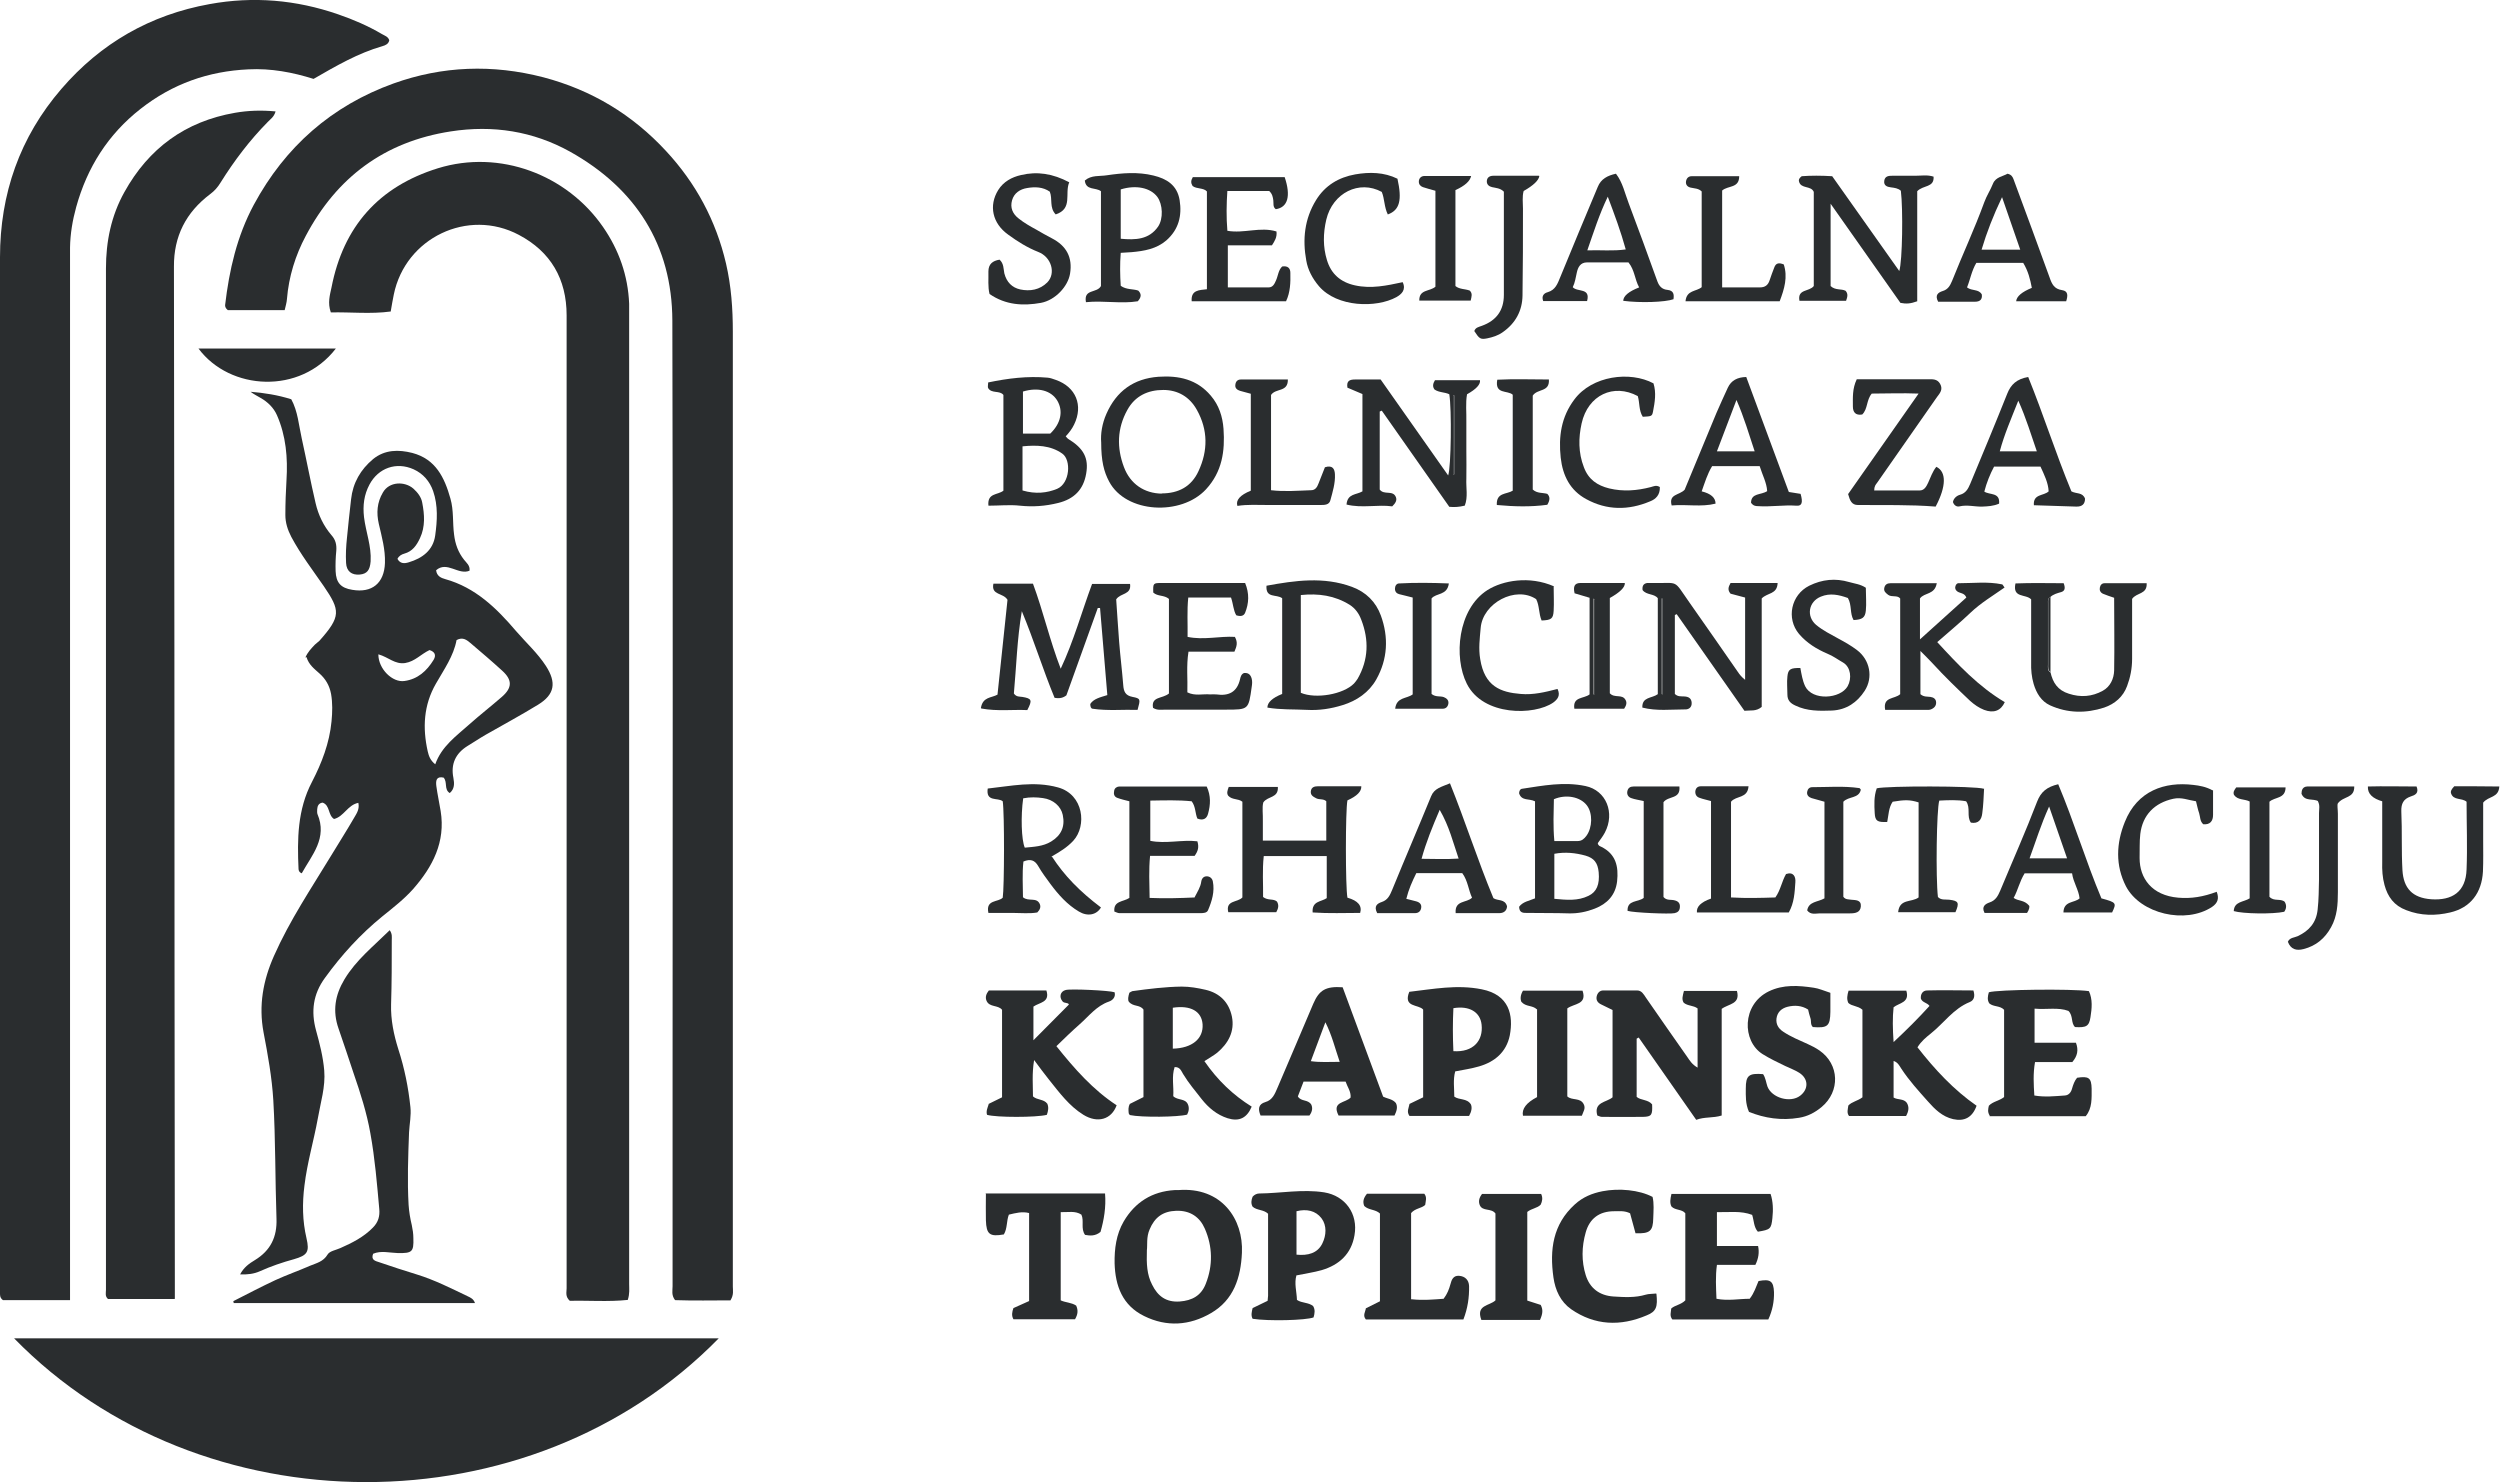 <?xml version="1.0" encoding="UTF-8"?><svg id="Layer_2" xmlns="http://www.w3.org/2000/svg" viewBox="0 0 109.95 65.18"><defs><style>.cls-1{fill:#2a2d2f;}</style></defs><g id="Layer_1-2"><g id="QLXBK9.tif"><g><path class="cls-1" d="M3.07,57.18H.13c-.15-.11-.13-.24-.13-.37,0-.18,0-.35,0-.53,0-14.99,0-29.98,0-44.96,0-2.79,.87-5.29,2.7-7.41C4.43,1.9,6.61,.65,9.22,.18c1.92-.35,3.8-.19,5.65,.45,.67,.23,1.32,.51,1.93,.87,.12,.07,.27,.11,.32,.27-.03,.16-.16,.22-.3,.26-1.08,.31-2.04,.87-3.03,1.44-.92-.29-1.87-.47-2.86-.42-1.77,.08-3.35,.64-4.75,1.74-1.43,1.12-2.35,2.58-2.83,4.32-.16,.58-.26,1.17-.27,1.78,0,.3,0,.6,0,.9,0,14.93,0,29.87,0,44.8,0,.18,0,.35,0,.59Z"/><path class="cls-1" d="M32.14,57.19c-.79,0-1.63,.02-2.45-.01-.17-.22-.11-.42-.11-.61,0-3.02,0-6.03,0-9.05,0-11.14,.02-22.28-.01-33.42-.01-3.33-1.62-5.82-4.5-7.43-1.62-.9-3.39-1.18-5.25-.89-2.91,.45-5.01,2.02-6.37,4.59-.46,.86-.75,1.8-.83,2.78-.01,.16-.06,.31-.1,.49h-2.5c-.1-.08-.12-.15-.12-.22,.18-1.54,.52-3.03,1.26-4.41,1.38-2.56,3.43-4.36,6.15-5.34,2.15-.77,4.35-.85,6.59-.27,2.12,.56,3.91,1.64,5.39,3.24,1.31,1.41,2.2,3.06,2.64,4.95,.23,.99,.3,1.99,.3,3,0,14,0,28,0,41.99,0,.17,.05,.36-.1,.6Z"/><path class="cls-1" d="M17.18,13.7c-.87,.12-1.76,.02-2.63,.04-.15-.42-.04-.77,.03-1.1,.52-2.67,2.07-4.43,4.68-5.24,2.72-.84,5.67,.28,7.26,2.58,.7,1.01,1.1,2.14,1.15,3.38,0,.21,0,.43,0,.64,0,14.16,0,28.31,0,42.47,0,.21,.03,.42-.06,.7-.85,.09-1.73,.02-2.55,.04-.21-.19-.14-.38-.14-.55,0-8.48,0-16.96,0-25.44,0-5.78,0-11.57,0-17.35,0-1.6-.7-2.8-2.1-3.54-2.24-1.19-4.99,.13-5.5,2.62-.05,.24-.09,.48-.14,.77Z"/><path class="cls-1" d="M7.67,57.13h-2.92c-.14-.12-.09-.27-.09-.4,0-.28,0-.57,0-.85,0-14.69,0-29.38,0-44.07,0-1.19,.23-2.32,.81-3.36,1.07-1.93,2.68-3.11,4.87-3.49,.58-.1,1.15-.12,1.78-.06-.07,.25-.23,.34-.34,.46-.8,.81-1.48,1.71-2.08,2.67-.12,.2-.27,.37-.46,.51-1.06,.8-1.6,1.85-1.59,3.19,.01,5.64,.01,11.28,.02,16.92,0,9.28,.01,18.56,.02,27.83,0,.19,0,.39,0,.64Z"/><path class="cls-1" d="M13.43,28.92c.1-.24,.26-.4,.42-.57,.06-.06,.14-.11,.2-.17,.95-1.07,.92-1.33,.19-2.4-.49-.71-1.02-1.4-1.43-2.17-.16-.31-.26-.62-.26-.96,0-.51,.02-1.03,.05-1.54,.06-.97-.02-1.94-.42-2.85-.14-.32-.4-.58-.72-.76-.15-.09-.3-.16-.44-.27,.6,.05,1.19,.14,1.79,.33,.29,.53,.33,1.14,.46,1.72,.21,.95,.39,1.91,.61,2.85,.12,.52,.35,1,.7,1.41,.18,.2,.23,.42,.21,.68-.03,.3-.04,.6-.03,.9,.02,.51,.23,.74,.73,.82,.87,.15,1.41-.29,1.44-1.18,.02-.59-.14-1.16-.27-1.72-.11-.48-.08-.94,.18-1.38,.28-.49,.96-.5,1.34-.17,.19,.17,.35,.38,.39,.62,.1,.52,.14,1.05-.1,1.56-.15,.32-.33,.58-.69,.68-.11,.03-.23,.09-.3,.23,.12,.22,.31,.21,.5,.15,.6-.18,1.07-.53,1.16-1.18,.09-.65,.13-1.31-.09-1.95-.15-.43-.44-.77-.86-.96-.76-.34-1.55-.06-1.94,.67-.24,.45-.3,.92-.24,1.44,.08,.65,.33,1.27,.29,1.94-.03,.39-.16,.55-.48,.58-.35,.03-.58-.14-.6-.51-.02-.37,0-.74,.04-1.11,.05-.56,.12-1.13,.18-1.69,.08-.73,.42-1.31,.97-1.77,.52-.42,1.12-.42,1.72-.27,1.03,.27,1.42,1.08,1.68,2.01,.15,.52,.09,1.06,.16,1.58,.05,.42,.18,.78,.44,1.11,.1,.13,.27,.25,.24,.48-.49,.21-.99-.44-1.47-.02,.03,.26,.22,.34,.4,.39,1.33,.37,2.26,1.28,3.12,2.29,.44,.51,.94,.96,1.31,1.53,.47,.73,.39,1.25-.34,1.7-.75,.46-1.53,.88-2.3,1.32-.28,.16-.54,.34-.81,.5-.53,.33-.74,.8-.62,1.4,.05,.26,.05,.49-.16,.67-.26-.16-.09-.48-.27-.68-.32-.07-.35,.13-.32,.37,.05,.37,.13,.73,.19,1.1,.22,1.36-.35,2.45-1.21,3.43-.4,.45-.88,.82-1.35,1.2-.97,.79-1.8,1.7-2.53,2.71-.52,.71-.62,1.47-.39,2.31,.16,.58,.31,1.16,.36,1.76,.06,.72-.16,1.4-.28,2.1-.18,.99-.47,1.96-.59,2.96-.1,.79-.09,1.55,.09,2.32,.14,.6,.04,.75-.55,.92-.51,.14-1.01,.31-1.5,.53-.27,.12-.54,.15-.87,.14,.16-.31,.4-.48,.65-.63,.69-.42,.98-1.02,.95-1.82-.06-1.74-.04-3.48-.14-5.21-.06-1-.24-2-.43-2.99-.22-1.18-.02-2.28,.46-3.36,.69-1.56,1.64-2.97,2.52-4.42,.34-.56,.69-1.11,1.02-1.68,.1-.17,.23-.36,.17-.63-.47,.09-.64,.61-1.07,.71-.27-.17-.17-.6-.5-.72-.17,.02-.23,.14-.24,.29,0,.07-.01,.15,.01,.21,.45,1.06-.24,1.8-.69,2.61-.1-.04-.13-.1-.14-.18-.06-1.32-.05-2.62,.59-3.84,.43-.83,.77-1.71,.86-2.66,.04-.41,.05-.81-.02-1.21-.07-.37-.24-.66-.51-.9-.22-.2-.47-.38-.57-.72Zm5.71,4.7c.28-.8,.93-1.25,1.51-1.77,.46-.41,.95-.79,1.42-1.2,.46-.4,.47-.74,.02-1.15-.46-.42-.93-.82-1.4-1.22-.16-.13-.33-.28-.61-.13-.13,.7-.55,1.29-.91,1.92-.54,.94-.59,1.94-.36,2.97,.05,.21,.11,.4,.34,.58Zm-2.5-4.84c0,.64,.62,1.25,1.15,1.17,.58-.08,.98-.44,1.28-.93,.13-.22,.04-.36-.18-.43-.38,.18-.64,.5-1.07,.57-.45,.07-.74-.26-1.17-.38Z"/><path class="cls-1" d="M31.61,58.86c-8.28,8.46-22.79,8.4-30.99,0H31.61Z"/><path class="cls-1" d="M10.27,57.22c.61-.31,1.22-.63,1.84-.92,.5-.23,1.02-.41,1.52-.63,.29-.12,.59-.18,.78-.5,.09-.15,.36-.19,.56-.28,.52-.23,1.02-.48,1.43-.9,.24-.24,.31-.51,.28-.82-.1-1.11-.19-2.22-.39-3.32-.16-.91-.44-1.78-.74-2.65-.22-.65-.43-1.31-.66-1.96-.27-.77-.16-1.47,.26-2.17,.51-.85,1.27-1.45,1.99-2.16,.12,.17,.09,.31,.09,.44,0,.94,0,1.88-.03,2.82-.02,.68,.12,1.34,.32,1.98,.27,.83,.44,1.68,.53,2.54,.04,.37-.04,.74-.06,1.11-.04,1.06-.08,2.13-.02,3.19,.02,.3,.07,.6,.14,.89,.04,.19,.07,.38,.07,.58,.02,.6-.06,.66-.68,.65-.37-.01-.74-.12-1.09,.03-.11,.28,.11,.32,.26,.37,.55,.19,1.11,.37,1.66,.54,.78,.24,1.51,.61,2.24,.96,.13,.06,.26,.12,.32,.3H10.28l-.02-.09Z"/><path class="cls-1" d="M74.66,46.95v-2.6c-.19-.14-.43-.1-.61-.25-.1-.15-.04-.32,.01-.52h2.33c.16,.59-.36,.56-.67,.79v4.69c-.38,.12-.75,.05-1.12,.19l-2.53-3.62-.09,.05v2.56c.18,.16,.5,.11,.68,.33,.02,.47-.02,.54-.4,.55-.6,.01-1.21,0-1.81,0-.07,0-.13-.04-.2-.06-.17-.6,.4-.57,.67-.8v-3.84c-.16-.08-.34-.17-.51-.25-.14-.07-.22-.18-.19-.34,.03-.15,.13-.27,.29-.27,.5,0,.99,0,1.49,0,.2,0,.29,.17,.39,.32,.6,.87,1.21,1.74,1.82,2.61,.11,.16,.21,.33,.46,.47Z"/><path class="cls-1" d="M43.48,48.55l.59-.29v-3.85c-.18-.22-.55-.1-.68-.39-.07-.16-.02-.31,.1-.46h2.53c.17,.53-.3,.52-.57,.71v1.48l1.56-1.57c-.03-.1-.2-.04-.28-.14-.16-.19-.1-.44,.14-.5,.21-.06,1.93,.02,2.15,.1,.06,.22-.1,.36-.25,.41-.55,.19-.88,.64-1.29,1-.34,.3-.67,.62-1.02,.96,.8,1,1.61,1.92,2.65,2.6-.23,.63-.84,.8-1.46,.42-.63-.39-1.06-.98-1.51-1.54-.21-.26-.4-.52-.66-.87-.1,.61-.05,1.11-.05,1.6,.19,.17,.47,.11,.63,.32,.07,.16,.04,.32-.02,.49-.46,.12-2.23,.12-2.63,0-.05-.16,.02-.3,.07-.46Z"/><path class="cls-1" d="M81.9,44.4c-.2-.17-.45-.14-.61-.29-.08-.17-.05-.34,.01-.54h2.54c.16,.53-.31,.53-.56,.73-.05,.46-.04,.93,0,1.53,.59-.55,1.1-1.06,1.58-1.59-.11-.15-.31-.14-.38-.32-.02-.2,.08-.36,.28-.36,.68-.02,1.37,0,2.03,0,.09,.28,.01,.44-.16,.51-.72,.29-1.14,.93-1.72,1.39-.2,.16-.41,.33-.58,.6,.76,.97,1.59,1.87,2.6,2.57-.18,.51-.53,.7-1.03,.59-.48-.11-.81-.44-1.11-.78-.41-.46-.83-.92-1.17-1.44-.08-.12-.15-.28-.34-.34v1.61c.18,.11,.44,.04,.58,.23,.11,.18,.09,.36-.03,.58h-2.51c-.11-.14-.05-.3-.03-.46,.16-.17,.41-.2,.62-.36v-3.85Z"/><path class="cls-1" d="M52.97,46.67c.58,.84,1.26,1.49,2.08,2-.21,.5-.55,.67-1.06,.51-.47-.15-.84-.46-1.14-.84-.28-.36-.58-.71-.82-1.11-.08-.13-.13-.31-.37-.3-.14,.42-.03,.85-.06,1.28,.19,.19,.52,.09,.64,.35,.07,.15,.05,.31-.03,.46-.38,.11-2.01,.13-2.52,.02-.02-.03-.05-.06-.05-.09-.01-.12-.03-.25,.05-.4l.6-.3v-3.85c-.17-.23-.44-.11-.64-.34-.06-.08-.03-.24,.02-.4,.04-.02,.09-.06,.13-.07,.72-.1,1.44-.19,2.17-.2,.36,0,.7,.06,1.05,.14,.64,.15,1.03,.56,1.16,1.18,.13,.65-.16,1.18-.65,1.59-.15,.12-.32,.21-.53,.35Zm-1.39-2.35v1.8c.85-.02,1.35-.44,1.31-1.07-.04-.57-.52-.85-1.31-.73Z"/><path class="cls-1" d="M54.62,55.1c-.05,1.09-.36,2.07-1.36,2.65-.94,.55-1.95,.62-2.94,.13-.96-.47-1.27-1.33-1.3-2.32-.01-.64,.07-1.27,.4-1.84,.5-.85,1.25-1.32,2.24-1.38,.05,0,.11,0,.16,0,1.91-.15,2.87,1.28,2.8,2.76Zm-4.18-.12c-.02,.61,0,1.08,.23,1.52,.25,.51,.62,.78,1.21,.74,.55-.04,.95-.26,1.15-.78,.32-.81,.3-1.64-.04-2.42-.22-.51-.64-.81-1.26-.79-.59,.02-.95,.29-1.17,.82-.15,.34-.09,.69-.12,.91Z"/><path class="cls-1" d="M43.14,31.14c.08-.5,.46-.44,.73-.59l.44-4.17c-.19-.32-.73-.19-.62-.71h1.74c.45,1.21,.74,2.5,1.22,3.74,.57-1.21,.92-2.49,1.38-3.73h1.67c.07,.49-.42,.39-.61,.68,.04,.57,.08,1.22,.13,1.87,.05,.63,.13,1.27,.18,1.9,.02,.28,.09,.46,.41,.52,.36,.07,.35,.1,.22,.57-.65-.02-1.31,.05-1.98-.05-.07-.01-.1-.09-.1-.21,.15-.23,.43-.29,.75-.39l-.32-3.83h-.1l-1.38,3.84c-.14,.11-.29,.15-.52,.11-.51-1.23-.91-2.54-1.44-3.81-.21,1.22-.24,2.44-.35,3.62,.11,.16,.25,.13,.37,.15,.42,.07,.45,.14,.22,.58-.65-.03-1.31,.06-2.02-.07Z"/><path class="cls-1" d="M77.79,58.03h-4.24c-.13-.16-.06-.31-.05-.48,.16-.15,.42-.16,.62-.36v-3.83c-.15-.19-.44-.12-.61-.3-.08-.16-.05-.33,0-.55h4.36c.11,.33,.12,.7,.08,1.06-.05,.48-.09,.51-.64,.6-.18-.2-.17-.49-.25-.74-.5-.19-1.01-.11-1.55-.12v1.49h1.81q.09,.41-.12,.83h-1.69c-.07,.51-.04,.98-.02,1.49,.51,.1,.99,0,1.46,0,.2-.25,.28-.53,.39-.78,.52-.1,.66,0,.68,.49,.01,.41-.07,.81-.25,1.2Z"/><path class="cls-1" d="M87.51,49.07c-.11-.17-.07-.3-.04-.44,.18-.19,.45-.21,.67-.38v-3.84c-.18-.19-.46-.12-.65-.28-.1-.15-.07-.32-.02-.49,.37-.12,3.65-.16,4.4-.05,.17,.36,.13,.76,.07,1.14-.06,.41-.19,.47-.68,.44-.19-.18-.07-.49-.29-.71-.45-.17-.96-.05-1.49-.1v1.5h1.82c.12,.32,.07,.58-.16,.85h-1.64c-.09,.51-.06,.98-.03,1.47,.46,.08,.9,.03,1.34,0,.18-.01,.28-.15,.32-.31,.05-.17,.11-.34,.22-.47,.51-.08,.63,0,.64,.48,0,.42,.03,.86-.26,1.21h-4.23Z"/><path class="cls-1" d="M59.4,48.27c.02-.27-.14-.46-.22-.7h-1.85l-.25,.65c.14,.24,.44,.12,.59,.36,.06,.13,.06,.29-.08,.48h-2.15c-.12-.28-.1-.5,.21-.59,.32-.09,.42-.37,.53-.62,.53-1.23,1.05-2.47,1.58-3.71,.26-.6,.55-.77,1.29-.72l1.78,4.81c.2,.1,.41,.1,.56,.28,.09,.17,.04,.35-.06,.55h-2.46c-.32-.63,.32-.54,.54-.8Zm-.48-1.57c-.21-.61-.34-1.17-.63-1.74l-.64,1.71c.41,.06,.8,.03,1.28,.03Z"/><path class="cls-1" d="M56.2,34.61c.03,.5-.44,.39-.64,.68-.06,.22-.01,.52-.02,.82,0,.28,0,.56,0,.86h2.79v-1.73c-.12-.12-.3-.06-.44-.13-.13-.07-.26-.13-.24-.31,.02-.18,.16-.22,.31-.22,.64,0,1.27,0,1.91,0q.02,.34-.61,.62c-.09,.44-.09,3.81,0,4.28q.7,.2,.56,.67c-.68,0-1.37,.03-2.09-.02-.04-.51,.37-.46,.62-.63v-1.85h-2.77c-.07,.63-.02,1.23-.03,1.8,.22,.17,.45,.06,.61,.2,.09,.15,.07,.29-.03,.47h-2.11c-.13-.54,.41-.42,.62-.65v-4.21c-.19-.15-.44-.07-.62-.26-.08-.11-.04-.23,.02-.39h2.16Z"/><path class="cls-1" d="M64.61,49.08h-2.62c-.14-.19-.03-.35,0-.53l.6-.29v-3.86c-.21-.24-.89-.08-.61-.78,1.05-.12,2.1-.33,3.19-.11,1.21,.24,1.4,1.14,1.23,2.03-.15,.73-.66,1.16-1.35,1.36-.34,.1-.69,.15-1.05,.22-.1,.37-.04,.73-.04,1.11,.22,.16,.55,.06,.73,.34,.06,.14,.03,.31-.08,.51Zm-.69-2.85c.87,.06,1.32-.46,1.24-1.17-.06-.55-.54-.84-1.24-.72-.03,.62-.03,1.24,0,1.9Z"/><path class="cls-1" d="M84.32,13.25c-.3,.11-.49,.12-.74,.07l-3.07-4.36v3.62c.21,.2,.47,.11,.66,.21,.12,.14,.08,.27,.02,.44h-2.05c-.1-.53,.43-.39,.63-.65v-4.14c-.12-.29-.57-.12-.65-.46-.02-.07,0-.14,.12-.23,.4-.03,.86-.03,1.34,0l2.95,4.17c.14-.43,.17-2.73,.07-3.53-.12-.11-.28-.13-.44-.15-.17-.02-.32-.08-.29-.29,.03-.21,.2-.22,.36-.22,.34,0,.67,0,1.01,0,.26,0,.53-.05,.8,.04,.03,.49-.45,.36-.72,.64v4.83Z"/><path class="cls-1" d="M57.02,56.08c-.11,.36,.01,.73,.02,1.09,.22,.15,.5,.1,.71,.27,.1,.16,.07,.33,.02,.5-.35,.13-1.98,.17-2.68,.06-.08-.15-.04-.3,0-.47l.66-.32c0-.08,.02-.15,.02-.22,0-1.2,0-2.41,0-3.61-.2-.19-.49-.14-.68-.31-.08-.14-.06-.29,0-.44,.08-.09,.19-.14,.29-.14,.95-.01,1.9-.2,2.86-.05,.92,.15,1.5,.94,1.33,1.89-.14,.82-.67,1.3-1.44,1.53-.35,.1-.72,.15-1.1,.23Zm0-.9c.5,.05,.93-.06,1.14-.5,.17-.35,.2-.78-.04-1.1-.26-.34-.66-.42-1.1-.31v1.91Z"/><path class="cls-1" d="M80.5,43.67c0,.3,0,.57,0,.83-.01,.63-.12,.72-.77,.67-.12-.11-.06-.27-.11-.4-.04-.12-.07-.24-.1-.37-.28-.18-.59-.2-.91-.12-.26,.07-.44,.23-.48,.51-.03,.25,.08,.44,.29,.58,.34,.23,.72,.38,1.09,.55,.18,.08,.35,.17,.51,.28,.88,.61,.92,1.8,.09,2.49-.29,.24-.61,.41-.99,.47-.77,.13-1.51,.02-2.2-.26-.16-.36-.14-.7-.14-1.03,0-.57,.13-.68,.76-.63,.11,.16,.13,.36,.19,.54,.19,.51,1.01,.74,1.44,.41,.38-.29,.37-.75-.04-1.01-.19-.12-.41-.2-.62-.3-.33-.16-.67-.32-.99-.52-.91-.57-.92-2.18,.27-2.76,.64-.31,1.31-.26,1.98-.16,.22,.03,.44,.13,.72,.22Z"/><path class="cls-1" d="M43.33,52.49h5.27c.05,.6-.05,1.17-.2,1.69-.23,.19-.46,.17-.68,.13-.2-.28-.03-.61-.16-.89-.27-.18-.58-.1-.91-.11v3.88c.21,.1,.47,.09,.68,.23,.09,.2,.08,.38-.05,.6h-2.71c-.09-.16-.06-.32,0-.49l.69-.31v-3.87c-.31-.08-.59,0-.89,.07-.11,.28-.06,.6-.22,.87-.62,.11-.77,0-.79-.62-.01-.37,0-.74,0-1.17Z"/><path class="cls-1" d="M64.41,22.24c-.25,.06-.43,.07-.67,.05l-2.97-4.23-.09,.04v3.43c.19,.26,.58,.01,.71,.33,.06,.15-.02,.27-.16,.41-.64-.09-1.33,.09-2.01-.08,.04-.49,.43-.42,.7-.58v-4.28l-.66-.28c-.05-.3,.1-.36,.33-.36,.35,0,.71,0,1.13,0l2.97,4.22c.13-.37,.16-2.91,.05-3.57-.2-.1-.45-.07-.65-.21-.09-.12-.08-.25,.02-.41h1.98q.04,.28-.57,.62c-.07,.39-.02,.8-.03,1.21,0,.43,0,.85,0,1.28,0,.41,.01,.82,0,1.22-.02,.4,.08,.81-.07,1.19Zm-.45-4.85h-.05v3.47h.05v-3.47Z"/><path class="cls-1" d="M76.75,29.9v-3.62l-.64-.17c-.13-.15-.11-.28,0-.47,.66,0,1.35,0,2.07,0-.02,.51-.45,.42-.7,.68v4.77c-.25,.21-.49,.14-.76,.17l-2.98-4.25-.08,.04v3.47c.13,.13,.28,.1,.42,.11,.18,.01,.31,.08,.32,.28,.01,.21-.14,.3-.3,.29-.61,0-1.24,.08-1.87-.08-.02-.48,.42-.4,.68-.59v-4.22c-.16-.21-.5-.13-.67-.36-.02-.17,.03-.28,.2-.31,.05,0,.11,0,.16,0,1.29,.03,.95-.21,1.71,.87,.71,1.01,1.42,2.03,2.12,3.04,.08,.12,.16,.22,.32,.35Zm-3.68,.62l.05,.02v-4.21h-.05v4.2Z"/><path class="cls-1" d="M72.85,56.9c.06,.57,0,.78-.43,.95-1.15,.49-2.28,.45-3.32-.27-.47-.33-.7-.84-.78-1.4-.17-1.21-.03-2.33,.94-3.21,.35-.32,.76-.49,1.22-.58,.72-.14,1.61-.06,2.2,.25,.07,.29,.04,.61,.03,.93-.01,.58-.15,.69-.78,.67l-.24-.88c-.24-.12-.47-.09-.7-.09-.65,0-1.08,.32-1.25,.93-.18,.63-.19,1.27,0,1.88,.18,.58,.61,.9,1.22,.94,.48,.03,.95,.06,1.42-.08,.13-.04,.28-.03,.45-.05Z"/><path class="cls-1" d="M85.18,25.64c-.08,.53-.55,.41-.74,.68v1.8l2.04-1.84c-.08-.21-.28-.18-.4-.27-.08-.06-.11-.14-.08-.23,.02-.07,.07-.14,.15-.13,.63,0,1.27-.08,1.9,.05,.03,0,.04,.05,.11,.14-.51,.36-1.05,.68-1.5,1.11-.46,.44-.95,.84-1.46,1.29,.92,1,1.82,1.96,2.97,2.64-.17,.38-.49,.5-.91,.34-.23-.09-.43-.23-.62-.4-.57-.54-1.13-1.08-1.65-1.65-.15-.16-.31-.32-.53-.54v1.9c.15,.13,.3,.1,.44,.12,.14,.02,.24,.09,.25,.23,.01,.16-.08,.26-.23,.32-.03,.01-.07,.02-.1,.02-.63,0-1.27,0-1.91,0-.11-.59,.41-.46,.66-.69v-4.21c-.13-.16-.37-.04-.53-.16-.1-.08-.2-.15-.17-.3,.03-.15,.13-.21,.27-.21,.67,0,1.34,0,2.05,0Z"/><path class="cls-1" d="M67.5,35.24c-.24-.13-.58,0-.69-.35,0-.09,.04-.19,.13-.2,.93-.14,1.84-.32,2.79-.12,.91,.19,1.31,1.18,.85,2.05-.09,.17-.21,.32-.31,.46,.02,.12,.09,.13,.15,.16,.65,.32,.77,.87,.7,1.52-.07,.61-.44,.99-.98,1.2-.36,.14-.74,.22-1.14,.21-.6-.02-1.21-.01-1.81-.02-.18,0-.37,.02-.38-.27,.16-.22,.43-.26,.7-.37v-4.28Zm.86,4.29c.54,.05,1.03,.1,1.5-.13,.36-.17,.5-.5,.45-1.04-.04-.41-.2-.62-.58-.73-.44-.12-.89-.17-1.37-.08v1.98Zm0-2.54c.36,0,.69,0,1.02,0,.19,0,.29-.1,.39-.23,.27-.37,.28-1,.02-1.34-.29-.38-.92-.5-1.45-.27-.01,.58-.04,1.18,.02,1.84Z"/><path class="cls-1" d="M46.27,37.68c.54,.83,1.21,1.52,2.15,2.23-.19,.33-.59,.41-.97,.18-.51-.3-.9-.74-1.25-1.21-.19-.26-.38-.51-.54-.79-.15-.26-.34-.33-.65-.2-.06,.53-.02,1.06-.02,1.57,.24,.21,.6-.02,.74,.3,.05,.12,.02,.24-.11,.37-.34,.06-.71,.02-1.08,.02-.35,0-.7,0-1.07,0-.13-.6,.43-.46,.63-.67,.07-.43,.08-3.71,0-4.24-.21-.18-.75,.05-.66-.56,1.03-.11,2.04-.34,3.09-.05,1.13,.31,1.28,1.69,.67,2.35-.27,.29-.6,.49-.97,.7Zm-1.27-2.57c-.11,.77-.08,1.83,.07,2.17,.4-.04,.8-.05,1.16-.27,.44-.27,.62-.65,.51-1.17-.08-.38-.42-.68-.87-.74-.28-.04-.56-.05-.87,.01Z"/><path class="cls-1" d="M62.07,57.14c.53,.06,.98,.01,1.42-.02,.16-.21,.24-.42,.3-.64,.05-.2,.13-.39,.38-.37,.27,.02,.43,.19,.44,.45,.01,.5-.06,.98-.25,1.47h-4.29c-.15-.18-.02-.33,0-.49l.62-.31v-3.86c-.2-.19-.49-.14-.69-.33-.08-.19-.03-.36,.12-.54h2.52c.13,.16,.06,.32,.04,.49-.16,.16-.43,.14-.62,.36v3.8Z"/><path class="cls-1" d="M56.39,26.31c-.25-.19-.73,.02-.69-.55,1.26-.23,2.51-.41,3.76,.05,.62,.23,1.05,.66,1.27,1.26,.35,.96,.3,1.92-.2,2.81-.32,.57-.86,.94-1.48,1.13-.51,.16-1.03,.24-1.57,.21-.58-.03-1.16,0-1.74-.1q0-.34,.65-.6v-4.22Zm.82,4.16c.66,.28,1.87,.07,2.34-.41,.06-.06,.11-.14,.16-.21,.48-.84,.5-1.71,.16-2.59-.1-.27-.26-.5-.51-.66-.66-.41-1.37-.51-2.15-.43v4.31Z"/><path class="cls-1" d="M48.43,19.46c-.03-.38,.04-.83,.23-1.26,.44-1,1.2-1.55,2.29-1.63,.89-.06,1.69,.11,2.3,.83,.36,.42,.52,.92,.56,1.46,.07,.98-.06,1.89-.77,2.66-1.09,1.18-3.52,1.06-4.26-.34-.23-.43-.35-.9-.35-1.73Zm2.66,2.24c.74,0,1.31-.3,1.62-.98,.42-.9,.42-1.81-.07-2.69-.32-.58-.84-.88-1.48-.88-.67,0-1.24,.26-1.58,.88-.45,.81-.47,1.66-.15,2.51,.28,.75,.9,1.16,1.67,1.17Z"/><path class="cls-1" d="M104.8,35.25q-.69-.19-.66-.66c.71-.02,1.42,0,2.14,0,.12,.3-.07,.38-.26,.44-.32,.11-.42,.32-.41,.65,.04,.87,0,1.73,.05,2.6,.05,.78,.43,1.21,1.27,1.27,.9,.06,1.52-.31,1.55-1.32,.04-.99,0-1.98,0-2.97-.22-.18-.57-.05-.68-.36-.04-.1,.03-.21,.14-.32,.62,0,1.28,0,1.98,.01-.03,.51-.47,.41-.71,.71,0,.49,0,1.07,0,1.65,0,.46,.01,.92-.01,1.38-.05,.93-.54,1.59-1.44,1.8-.64,.15-1.29,.15-1.93-.1-.54-.2-.82-.59-.96-1.11-.09-.33-.11-.66-.1-1,0-.88,0-1.77,0-2.68Z"/><path class="cls-1" d="M52.54,39.46c.13-.25,.26-.45,.29-.68,.02-.14,.1-.24,.24-.24,.13,0,.24,.08,.27,.22,.09,.45-.04,.87-.21,1.27-.05,.12-.2,.13-.33,.13-1.19,0-2.38,0-3.57,0-.07,0-.13-.04-.22-.07-.05-.48,.39-.42,.66-.6v-4.25c-.2-.05-.37-.09-.53-.15-.14-.05-.17-.17-.14-.31,.02-.12,.11-.18,.22-.19,.03,0,.07,0,.11,0,1.24,0,2.48,0,3.74,0,.19,.41,.17,.8,.06,1.2-.06,.22-.22,.31-.47,.21-.1-.23-.07-.52-.25-.76-.59-.06-1.18-.04-1.82-.03v1.77c.68,.14,1.39-.06,2.07,.02,.08,.26,.03,.43-.12,.64h-1.96c-.06,.62-.03,1.2-.02,1.85,.68,.03,1.32,.01,1.99-.02Z"/><path class="cls-1" d="M52.26,26.28c-.06,.58-.02,1.14-.03,1.73,.71,.15,1.41-.04,2.08,0,.14,.25,.08,.42-.02,.65h-2.02c-.1,.63-.03,1.21-.05,1.79,.34,.17,.68,.06,1,.09,.09,0,.18-.01,.27,0,.55,.08,.92-.1,1.05-.68,.02-.09,.05-.21,.17-.26,.18-.02,.29,.06,.34,.25,.03,.12,.02,.24,0,.36-.14,1-.13,1-1.14,1-.89,0-1.77,0-2.66,0-.17,0-.36,.04-.54-.08-.09-.51,.41-.39,.7-.63v-4.16c-.21-.18-.5-.1-.69-.28-.01-.41-.01-.42,.37-.42,.87,0,1.74,0,2.61,0,.35,0,.7,0,1.06,0,.19,.46,.17,.89,0,1.31-.06,.15-.21,.17-.39,.11-.13-.22-.13-.49-.23-.78h-1.9Z"/><path class="cls-1" d="M43.47,22.23c-.05-.56,.41-.45,.66-.65v-4.21c-.16-.21-.52-.05-.67-.3-.03-.05,0-.14,0-.25,.86-.18,1.73-.29,2.62-.21,.12,.01,.24,.06,.36,.1,.88,.31,1.21,1.12,.8,1.96-.09,.19-.22,.36-.37,.52,.05,.05,.08,.1,.12,.12,.67,.41,.9,.84,.78,1.52-.12,.71-.54,1.12-1.23,1.29-.56,.14-1.11,.18-1.68,.12-.45-.05-.91,0-1.38,0Zm1.5-.66c.58,.17,1.08,.11,1.52-.07,.57-.24,.63-1.27,.23-1.55-.52-.37-1.14-.38-1.75-.32v1.95Zm1.22-2.5c.47-.45,.58-.99,.31-1.45-.27-.45-.85-.6-1.51-.4v1.85h1.21Z"/><path class="cls-1" d="M90.18,29.56c.1,.46,.32,.8,.81,.95,.52,.17,1.02,.13,1.49-.13,.33-.18,.49-.53,.5-.89,.02-1.06,0-2.12,0-3.2-.17-.06-.34-.11-.5-.18-.1-.05-.15-.14-.13-.26,.02-.12,.09-.2,.21-.2,.61,0,1.23,0,1.85,0,.03,.5-.44,.4-.64,.69,0,.83,0,1.73,0,2.64,0,.42-.08,.82-.22,1.19-.17,.47-.54,.79-1.01,.95-.8,.26-1.61,.25-2.38-.1-.39-.18-.6-.54-.72-.94-.09-.31-.12-.62-.11-.95,0-.94,0-1.87,0-2.77-.24-.25-.83-.04-.69-.7,.71-.03,1.43-.01,2.12-.01,.08,.21,.06,.34-.11,.39-.17,.05-.34,.09-.48,.22-.12,.06-.1,.17-.1,.27,0,.9,0,1.8,0,2.7,0,.12-.03,.25,.1,.34Z"/><path class="cls-1" d="M53.98,8.38c-.04,.6-.05,1.18,0,1.77,.73,.13,1.45-.19,2.16,.03,.03,.26-.08,.42-.2,.61h-1.94v1.85c.59,0,1.19,0,1.79,0,.19,0,.26-.15,.33-.31,.09-.2,.1-.45,.27-.61,.24-.04,.36,.07,.36,.28,.01,.42,0,.85-.19,1.25h-4.15c-.04-.5,.33-.49,.67-.53v-4.3c-.15-.17-.45-.1-.63-.24-.08-.13-.08-.24,.01-.39h4.04c.28,.83,.14,1.33-.39,1.41-.14-.1-.09-.25-.11-.39-.02-.14-.04-.28-.18-.41h-1.84Z"/><path class="cls-1" d="M89.05,38.4c-.23,.36-.3,.75-.49,1.09,.21,.15,.46,.08,.68,.34,.03,.04,.01,.17-.09,.32h-1.87c-.15-.29,.05-.4,.22-.46,.27-.09,.37-.29,.47-.52,.54-1.3,1.12-2.6,1.62-3.91,.17-.44,.43-.65,.93-.77,.7,1.66,1.21,3.38,1.9,5.02,.66,.18,.67,.2,.47,.62h-2.14c.01-.52,.49-.41,.71-.62-.04-.38-.28-.71-.33-1.1h-2.07Zm1.07-2.93c-.37,.82-.59,1.55-.86,2.28h1.65l-.79-2.28Z"/><path class="cls-1" d="M63.77,34.45c.68,1.69,1.22,3.39,1.91,5.05,.18,.13,.51,.02,.6,.36-.01,.19-.14,.3-.34,.3-.63,0-1.27,0-1.92,0-.05-.58,.49-.44,.72-.68-.16-.34-.18-.74-.43-1.08h-2.02c-.18,.36-.34,.72-.44,1.13,.16,.04,.29,.07,.43,.11,.15,.04,.26,.13,.22,.31-.03,.14-.13,.21-.27,.21-.56,0-1.12,0-1.66,0-.17-.32,.02-.43,.2-.49,.27-.09,.36-.3,.46-.54,.56-1.37,1.15-2.74,1.71-4.11,.14-.35,.45-.41,.83-.57Zm-.45,1.16c-.33,.77-.6,1.43-.8,2.16,.55,0,1.06,.03,1.63-.01-.25-.73-.41-1.41-.83-2.14Z"/><path class="cls-1" d="M78.69,21.64l.5,.08c.11,.38,.06,.54-.18,.52-.57-.04-1.13,.06-1.7,.02-.11,0-.21-.02-.3-.15,.01-.44,.44-.33,.71-.51-.02-.37-.21-.71-.33-1.1h-2.09c-.21,.34-.32,.72-.46,1.11q.61,.15,.61,.54c-.63,.16-1.28,.02-1.93,.08-.14-.51,.33-.44,.57-.69,.44-1.07,.92-2.23,1.4-3.38,.16-.37,.33-.74,.5-1.11,.15-.32,.42-.46,.81-.47l1.87,5.05Zm-2.32-4.05l-.86,2.26h1.66c-.25-.75-.46-1.48-.8-2.26Z"/><path class="cls-1" d="M91.1,21.61c.22,.12,.49,.03,.6,.32,0,.23-.12,.36-.39,.35-.61-.02-1.23-.04-1.86-.06-.04-.51,.43-.4,.65-.61-.02-.38-.19-.72-.36-1.09h-2.04c-.18,.34-.33,.71-.43,1.1,.23,.16,.7,.02,.65,.53-.25,.11-.5,.12-.74,.13-.33,.01-.66-.09-1-.01-.12,.03-.24-.04-.29-.19,.03-.17,.17-.28,.31-.32,.26-.07,.36-.27,.45-.48,.55-1.32,1.1-2.64,1.63-3.97,.16-.4,.41-.64,.92-.73,.67,1.65,1.21,3.36,1.9,5.03Zm-2.33-4c-.32,.81-.62,1.49-.82,2.24h1.63c-.26-.74-.46-1.44-.82-2.24Z"/><path class="cls-1" d="M90.88,13.25h-2.21q.03-.32,.69-.59c-.07-.37-.16-.74-.38-1.1h-2.06c-.21,.35-.27,.74-.41,1.08,.22,.17,.51,.06,.65,.31,.03,.22-.08,.32-.3,.32-.55,0-1.09,0-1.62,0-.16-.3,.01-.41,.2-.47,.23-.07,.32-.23,.41-.44,.46-1.16,.99-2.29,1.42-3.47,.1-.28,.27-.53,.38-.81,.12-.3,.44-.32,.64-.44,.17,.04,.22,.13,.26,.23,.53,1.44,1.07,2.88,1.59,4.33,.1,.29,.2,.51,.55,.56,.27,.04,.26,.24,.18,.49Zm-2.03-2.27l-.8-2.31c-.39,.82-.67,1.54-.9,2.31h1.7Z"/><path class="cls-1" d="M72.09,12.64c-.2-.36-.19-.75-.47-1.1-.59,0-1.2,0-1.82,0-.3,0-.4,.22-.45,.44-.05,.22-.08,.45-.18,.65,.2,.23,.79,.01,.63,.61h-1.93c-.09-.24,.05-.35,.2-.39,.34-.1,.43-.37,.55-.66,.54-1.33,1.1-2.65,1.65-3.97,.14-.35,.43-.5,.8-.58,.3,.39,.39,.86,.56,1.3,.43,1.14,.85,2.29,1.26,3.43,.08,.22,.21,.36,.45,.38,.27,.03,.29,.2,.26,.41-.36,.13-1.46,.17-2.21,.07q.01-.32,.7-.59Zm-2.28-1.63c.61-.02,1.12,.04,1.69-.04-.22-.8-.49-1.52-.79-2.32-.38,.79-.61,1.53-.9,2.36Z"/><path class="cls-1" d="M48.42,8.41c-.23-.18-.66-.02-.71-.47,.29-.25,.65-.18,.96-.23,.68-.1,1.37-.16,2.06,.01,.58,.14,1.04,.42,1.15,1.08,.11,.69-.04,1.29-.58,1.77-.44,.38-.98,.47-1.53,.52-.14,.01-.28,.02-.48,.03-.04,.5-.03,.98,0,1.45,.25,.18,.54,.13,.77,.21,.15,.15,.14,.29-.02,.47-.73,.12-1.5-.04-2.28,.04-.11-.6,.48-.38,.66-.71v-4.17Zm.87,2.09c.65,.06,1.24,.04,1.64-.53,.24-.35,.21-.98-.03-1.31-.3-.4-.93-.54-1.61-.33v2.18Z"/><path class="cls-1" d="M82.42,21.57c.68,0,1.35,0,2.01,0,.2,0,.29-.17,.37-.34,.11-.24,.19-.49,.36-.7,.45,.22,.44,.86-.03,1.75-1.13-.09-2.28-.06-3.42-.07-.27,0-.35-.19-.43-.48l3.1-4.42c-.75-.03-1.41,0-2.06,0-.24,.28-.17,.68-.42,.92-.29,.05-.41-.1-.41-.35,0-.39-.03-.78,.17-1.2,.38,0,.78,0,1.19,0,.64,0,1.28,0,1.92,0,.21,0,.43-.03,.56,.21,.13,.24-.01,.4-.14,.57-.88,1.26-1.76,2.52-2.64,3.78-.05,.07-.12,.13-.12,.32Z"/><path class="cls-1" d="M47.02,8.03c-.2,.49,.17,1.15-.59,1.4-.29-.3-.13-.68-.26-1-.3-.21-.65-.22-1-.16-.31,.05-.57,.22-.66,.54-.09,.32,.02,.59,.29,.8,.24,.19,.5,.34,.76,.48,.23,.13,.46,.27,.7,.39,.64,.33,.92,.84,.8,1.56-.09,.55-.64,1.16-1.28,1.28-.78,.14-1.55,.1-2.26-.39-.08-.32-.04-.66-.05-.99,0-.33,.19-.47,.49-.52,.19,.17,.17,.4,.21,.6,.1,.39,.34,.63,.7,.71,.43,.09,.86,.02,1.19-.31,.39-.4,.18-1.12-.4-1.34-.48-.19-.91-.46-1.32-.76-.7-.5-.86-1.28-.44-1.96,.23-.37,.6-.57,1-.66,.71-.17,1.4-.07,2.13,.32Z"/><path class="cls-1" d="M82.06,25.87c0,.35,.03,.67,0,.98-.03,.32-.16,.4-.54,.42-.17-.29-.07-.66-.25-.97-.39-.14-.78-.23-1.19-.06-.54,.22-.65,.86-.21,1.24,.3,.25,.65,.42,.99,.61,.28,.15,.56,.31,.81,.5,.57,.43,.72,1.2,.34,1.79-.33,.51-.8,.84-1.44,.87-.55,.02-1.09,.03-1.61-.22-.22-.1-.35-.23-.35-.48,0-.27-.03-.53,0-.8,.03-.32,.14-.38,.57-.37,.05,.27,.09,.54,.21,.8,.32,.65,1.55,.56,1.87,0,.19-.34,.14-.84-.2-1.04-.23-.13-.44-.29-.69-.39-.47-.2-.91-.47-1.25-.87-.57-.68-.35-1.72,.45-2.12,.57-.28,1.15-.34,1.76-.16,.24,.07,.49,.09,.73,.25Z"/><path class="cls-1" d="M67.17,57.2l.59,.19c.11,.21,.09,.39-.03,.66-.84,0-1.71,0-2.58,0-.25-.67,.36-.61,.62-.86v-3.82c-.18-.25-.57-.08-.69-.37-.06-.15-.04-.31,.1-.49h2.6c.08,.17,.05,.32-.02,.47-.15,.16-.39,.16-.59,.32v3.92Z"/><path class="cls-1" d="M67.59,44.39c-.2-.19-.48-.1-.68-.33-.05-.12-.05-.29,.07-.49h2.62c.21,.62-.38,.56-.67,.78v3.87c.2,.19,.57,.04,.72,.34,.1,.19-.02,.33-.08,.51h-2.59q-.09-.45,.62-.82v-3.87Z"/><path class="cls-1" d="M87.26,34.68c-.02,.36-.03,.73-.08,1.09-.03,.27-.16,.47-.5,.41-.2-.28,0-.64-.21-.94-.38-.07-.78-.05-1.18-.03-.12,.37-.16,3.4-.06,4.24,.14,.15,.33,.1,.5,.12,.41,.05,.45,.13,.27,.55h-2.52c.06-.61,.59-.42,.9-.65v-4.18c-.38-.12-.6-.12-1.14-.03-.18,.26-.18,.59-.24,.89-.43,.02-.53-.04-.55-.38-.02-.37-.04-.74,.09-1.1,.44-.11,4.29-.11,4.71,.02Z"/><path class="cls-1" d="M73,21.43c.01,.33-.17,.52-.43,.62-.95,.4-1.9,.4-2.81-.1-.7-.38-1.03-1.02-1.12-1.82-.1-.93,.02-1.79,.6-2.56,.78-1.05,2.45-1.26,3.48-.71,.13,.41,.06,.83-.02,1.24-.04,.21-.07,.21-.45,.23-.18-.28-.13-.61-.22-.91-1.06-.57-2.19-.05-2.47,1.2-.14,.63-.15,1.29,.1,1.93,.2,.54,.59,.8,1.11,.93,.62,.15,1.23,.1,1.84-.06,.12-.03,.23-.1,.39,0Z"/><path class="cls-1" d="M68.33,25.8c0,.36,.02,.71,0,1.06-.02,.36-.11,.41-.53,.43-.13-.3-.09-.65-.24-.94-.9-.6-2.35,.17-2.44,1.27-.04,.46-.1,.9-.02,1.37,.19,1.2,.9,1.46,1.78,1.53,.55,.05,1.08-.08,1.62-.22,.14,.29,0,.46-.19,.6-.82,.57-3.08,.61-3.8-.83-.58-1.15-.41-3.28,.91-4.12,.67-.42,1.84-.64,2.93-.16Z"/><path class="cls-1" d="M97.33,34.75c0,.38,0,.74,0,1.09,0,.26-.12,.44-.43,.41-.15-.13-.13-.32-.18-.48-.06-.17-.09-.34-.14-.53-.34-.05-.64-.19-1-.11-.82,.18-1.35,.71-1.45,1.55-.04,.35-.02,.71-.03,1.06,0,.88,.53,1.64,1.7,1.74,.57,.05,1.11-.04,1.69-.26,.11,.28,.06,.49-.21,.67-1.16,.76-3.14,.31-3.78-.91-.47-.92-.43-1.89-.05-2.83,.55-1.38,1.76-1.78,3.01-1.63,.27,.03,.56,.08,.85,.24Z"/><path class="cls-1" d="M61.04,9.44c-.17-.34-.14-.69-.27-1-.99-.54-2.16,.04-2.44,1.22-.14,.6-.15,1.2,.03,1.78,.18,.6,.59,.97,1.23,1.11,.72,.16,1.4,.01,2.1-.14,.16,.34-.05,.53-.28,.66-.88,.48-2.6,.45-3.4-.48-.29-.34-.49-.72-.56-1.13-.17-.93-.08-1.83,.43-2.66,.4-.65,1-1,1.72-1.13,.63-.11,1.27-.1,1.86,.19,.21,.94,.1,1.38-.42,1.57Z"/><path class="cls-1" d="M76.15,39.47c.66,.04,1.29,.02,1.93,0,.23-.32,.28-.7,.47-1.03,.33-.11,.43,.12,.41,.36-.03,.45-.05,.91-.29,1.33h-4.04q-.04-.38,.62-.61v-4.29c-.17-.05-.34-.08-.5-.14-.13-.04-.2-.14-.19-.29,.02-.15,.11-.22,.25-.22,.68,0,1.37,0,2.09,0-.04,.55-.54,.4-.77,.68v4.21Z"/><path class="cls-1" d="M74.13,13.24c.05-.49,.47-.41,.71-.61v-4.21c-.14-.14-.32-.13-.49-.17-.13-.03-.22-.12-.2-.27,.02-.14,.11-.23,.25-.23,.69,0,1.38,0,2.09,0,0,.54-.49,.4-.75,.63v4.26c.57,0,1.12,0,1.66,0,.23,0,.36-.1,.43-.32,.06-.18,.13-.37,.2-.55,.07-.2,.2-.23,.42-.14,.18,.55,.03,1.07-.18,1.62h-4.14Z"/><path class="cls-1" d="M55.02,17.32c-.17-.05-.33-.09-.48-.13-.13-.04-.23-.12-.21-.26,.01-.14,.09-.24,.24-.24,.69,0,1.37,0,2.07,0,.01,.57-.53,.37-.74,.68v4.19c.6,.07,1.18,.02,1.76,0,.19,0,.27-.14,.33-.3l.28-.71c.34-.11,.43,.08,.44,.31,.02,.39-.1,.77-.2,1.14-.05,.21-.26,.21-.44,.21-.76,0-1.52,0-2.29,0-.46,0-.92-.03-1.36,.04q-.12-.38,.59-.67v-4.27Z"/><path class="cls-1" d="M101.96,35.24c-.23-.14-.59,.03-.74-.33,0-.16,.05-.31,.25-.32,.68,0,1.37,0,2.07,0,.01,.53-.47,.41-.72,.74-.04,.07,0,.27,0,.46,0,1.15,0,2.3,0,3.45,0,.53-.03,1.06-.3,1.54-.27,.49-.66,.82-1.21,.96-.31,.08-.56,.02-.69-.32,.08-.19,.29-.18,.44-.25,.5-.24,.81-.59,.87-1.17,.05-.44,.05-.88,.06-1.32,0-.97,0-1.95,0-2.92,0-.17,.05-.35-.05-.52Z"/><path class="cls-1" d="M67.7,7.74q-.04,.29-.69,.66c-.07,.25-.03,.52-.03,.78,0,1.27,0,2.55-.02,3.82-.01,.67-.31,1.22-.87,1.61-.21,.15-.44,.22-.68,.27-.3,.06-.35,.02-.57-.32,.05-.16,.2-.18,.33-.23,.64-.23,.97-.68,.97-1.36,0-1.52,0-3.04,0-4.54-.16-.16-.35-.16-.52-.2-.13-.03-.23-.11-.23-.25,0-.17,.12-.25,.28-.25,.67,0,1.34,0,2.01,0Z"/><path class="cls-1" d="M14.77,15.33c-1.57,2.04-4.66,1.85-6.04,0h6.04Z"/><path class="cls-1" d="M67.41,21.53c.2,.18,.43,.13,.64,.19,.13,.13,.12,.28,0,.48-.72,.1-1.46,.08-2.22,.01-.03-.56,.43-.46,.7-.63v-4.22c-.23-.21-.8,0-.68-.66,.75-.04,1.5-.01,2.27-.01,.04,.57-.5,.39-.71,.71v4.13Z"/><path class="cls-1" d="M72.29,35.23c-.21-.05-.39-.07-.55-.13-.12-.04-.2-.15-.17-.3,.03-.15,.13-.21,.27-.21,.67,0,1.34,0,2.02,0,.06,.57-.48,.4-.7,.69v4.17c.14,.17,.34,.1,.5,.15,.16,.04,.24,.14,.22,.31-.01,.14-.09,.22-.23,.25-.21,.05-1.82-.02-2.07-.1-.02-.49,.46-.37,.71-.57v-4.26Z"/><path class="cls-1" d="M100.52,34.62c0,.52-.47,.42-.71,.64v4.18c.2,.22,.48,.06,.67,.22,.09,.15,.08,.3-.02,.44-.5,.11-1.82,.09-2.22-.03,.02-.43,.43-.39,.7-.56v-4.26c-.23-.12-.52-.05-.69-.29-.05-.13,.02-.22,.1-.33h2.17Z"/><path class="cls-1" d="M63.13,12.62v-4.23c-.18-.05-.37-.1-.55-.16-.11-.04-.18-.12-.18-.24,0-.14,.09-.24,.23-.25,.69,0,1.37,0,2.07,0q-.07,.34-.69,.62v4.22c.18,.15,.42,.12,.63,.2,.13,.13,.08,.26,.04,.44h-2.26c-.01-.5,.45-.39,.71-.61Z"/><path class="cls-1" d="M81.84,34.73c-.09,.4-.53,.28-.77,.53v4.18c.09,.13,.23,.11,.35,.13,.19,.02,.44,0,.42,.29-.02,.27-.24,.31-.47,.31-.44,0-.89,0-1.33,0-.18,0-.4,.08-.56-.13,.07-.4,.46-.36,.76-.53v-4.25c-.17-.05-.37-.1-.57-.16-.12-.04-.22-.13-.19-.28,.02-.12,.1-.2,.22-.2,.69,0,1.38-.06,2.07,.04,.03,0,.05,.05,.08,.09Z"/><path class="cls-1" d="M69.25,26.09c-.07-.3,0-.45,.26-.45,.65,0,1.31,0,1.95,0q.02,.28-.66,.66v4.19c.21,.23,.54,.02,.69,.29,.07,.12,.04,.24-.06,.39h-2.19c-.08-.54,.41-.43,.67-.63v-4.25l-.67-.2Zm.88,.26l-.05-.02v4.21h.05v-4.2Z"/><path class="cls-1" d="M62.13,26.28c-.22-.06-.41-.1-.6-.15-.11-.03-.18-.11-.18-.24,0-.12,.07-.23,.18-.23,.72-.04,1.43-.03,2.19,0-.07,.54-.56,.41-.76,.66v4.2c.18,.15,.38,.08,.54,.14,.12,.05,.22,.13,.2,.28-.02,.13-.1,.23-.25,.23-.69,0-1.37,0-2.09,0,.06-.52,.5-.43,.77-.63v-4.25Z"/><path class="cls-1" d="M90.18,29.56c-.12-.09-.1-.22-.1-.34,0-.9,0-1.8,0-2.7,0-.1-.02-.22,.1-.27v3.31Z"/><path class="cls-1" d="M63.96,17.39v3.47h-.05v-3.47h.05Z"/><path class="cls-1" d="M73.07,30.53v-4.2h.05v4.21l-.05-.02Z"/><path class="cls-1" d="M70.14,26.35v4.2h-.05v-4.21l.05,.02Z"/></g></g></g></svg>
